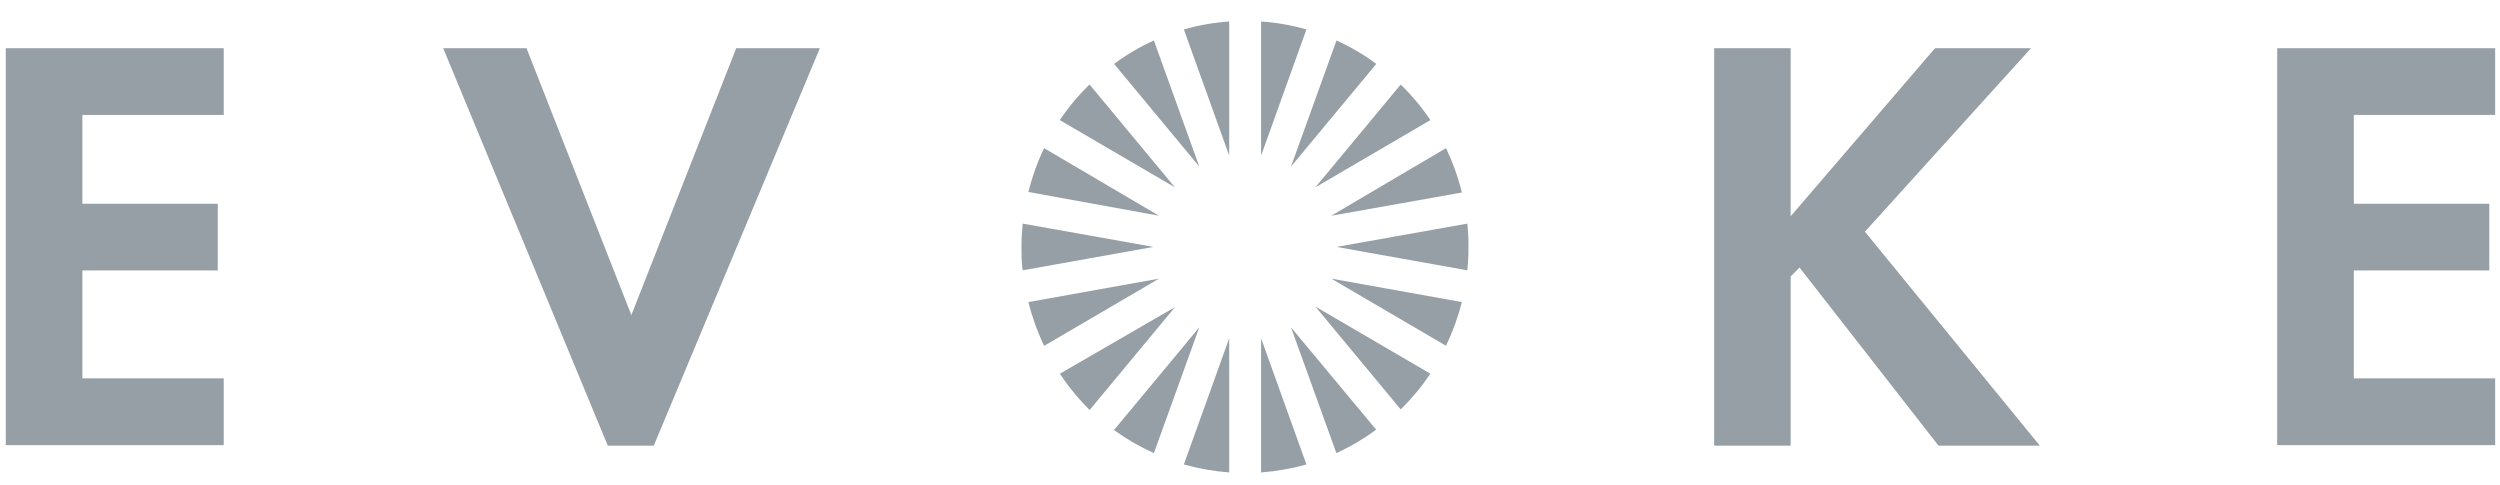 <svg width="103" height="20" viewBox="0 0 103 20" fill="none" xmlns="http://www.w3.org/2000/svg">
    <path d="M9.218 4.735H3.394V8.394H8.972V11.142H3.394V15.588H9.218V18.34H0.238V1.987H9.218V4.735Z" fill="#979FA6"/>
    <path d="M21.692 1.987L26.012 12.982L30.332 1.987H33.778L26.935 18.362H25.041L18.259 1.987H21.692Z" fill="#979FA6"/>
    <path d="M73.775 8.91L79.722 1.987H83.677L76.834 9.546L84.042 18.362H79.867L74.14 11.022L73.775 11.391V18.362H70.623V1.987H73.775V8.91Z" fill="#979FA6"/>
    <path d="M102.801 4.735H96.977V8.394H102.559V11.142H96.977V15.588H102.801V18.34H93.821V1.987H102.801V4.735Z" fill="#979FA6"/>
    <path d="M48.406 7.718L44.889 3.481C44.431 3.925 44.02 4.417 43.663 4.948L48.406 7.718Z" fill="#979FA6"/>
    <path d="M58.932 4.948C58.576 4.418 58.166 3.926 57.71 3.481L54.194 7.718L58.932 4.948Z" fill="#979FA6"/>
    <path d="M53.188 6.865L56.704 2.632C56.193 2.253 55.643 1.929 55.064 1.667L53.188 6.865Z" fill="#979FA6"/>
    <path d="M59.574 6.104L54.849 8.888L60.229 7.932C60.075 7.301 59.855 6.688 59.574 6.104Z" fill="#979FA6"/>
    <path d="M54.194 12.631L57.71 16.868C58.165 16.421 58.575 15.928 58.932 15.397L54.194 12.631Z" fill="#979FA6"/>
    <path d="M51.957 6.411L53.825 1.214C53.215 1.038 52.589 0.928 51.957 0.885V6.411Z" fill="#979FA6"/>
    <path d="M60.453 11.137C60.487 10.817 60.503 10.495 60.501 10.173C60.503 9.852 60.487 9.531 60.453 9.212L55.064 10.173L60.453 11.137Z" fill="#979FA6"/>
    <path d="M43.667 15.397C44.024 15.937 44.435 16.437 44.894 16.891L48.41 12.653L43.667 15.397Z" fill="#979FA6"/>
    <path d="M42.134 9.212C42.103 9.528 42.085 9.848 42.085 10.173C42.085 10.497 42.085 10.817 42.134 11.137L47.522 10.173L42.134 9.212Z" fill="#979FA6"/>
    <path d="M50.643 13.938L48.775 19.136C49.385 19.307 50.011 19.417 50.643 19.465V13.938Z" fill="#979FA6"/>
    <path d="M51.957 13.938V19.465C52.589 19.417 53.214 19.307 53.825 19.136L51.957 13.938Z" fill="#979FA6"/>
    <path d="M49.412 13.485L45.896 17.718C46.411 18.089 46.962 18.408 47.54 18.669L49.412 13.485Z" fill="#979FA6"/>
    <path d="M53.188 13.485L55.06 18.669C55.637 18.404 56.186 18.08 56.699 17.704L53.188 13.485Z" fill="#979FA6"/>
    <path d="M54.849 11.48L59.574 14.245C59.853 13.669 60.072 13.066 60.229 12.445L54.849 11.48Z" fill="#979FA6"/>
    <path d="M49.412 6.865L47.54 1.667C46.961 1.929 46.411 2.253 45.9 2.632L49.412 6.865Z" fill="#979FA6"/>
    <path d="M50.643 6.411V0.885C50.01 0.928 49.384 1.038 48.775 1.214L50.643 6.411Z" fill="#979FA6"/>
    <path d="M47.751 11.48L42.371 12.445C42.524 13.067 42.741 13.672 43.017 14.25L47.751 11.48Z" fill="#979FA6"/>
    <path d="M47.751 8.888L43.017 6.104C42.74 6.682 42.523 7.287 42.371 7.91L47.751 8.888Z" fill="#979FA6"/>
</svg>
